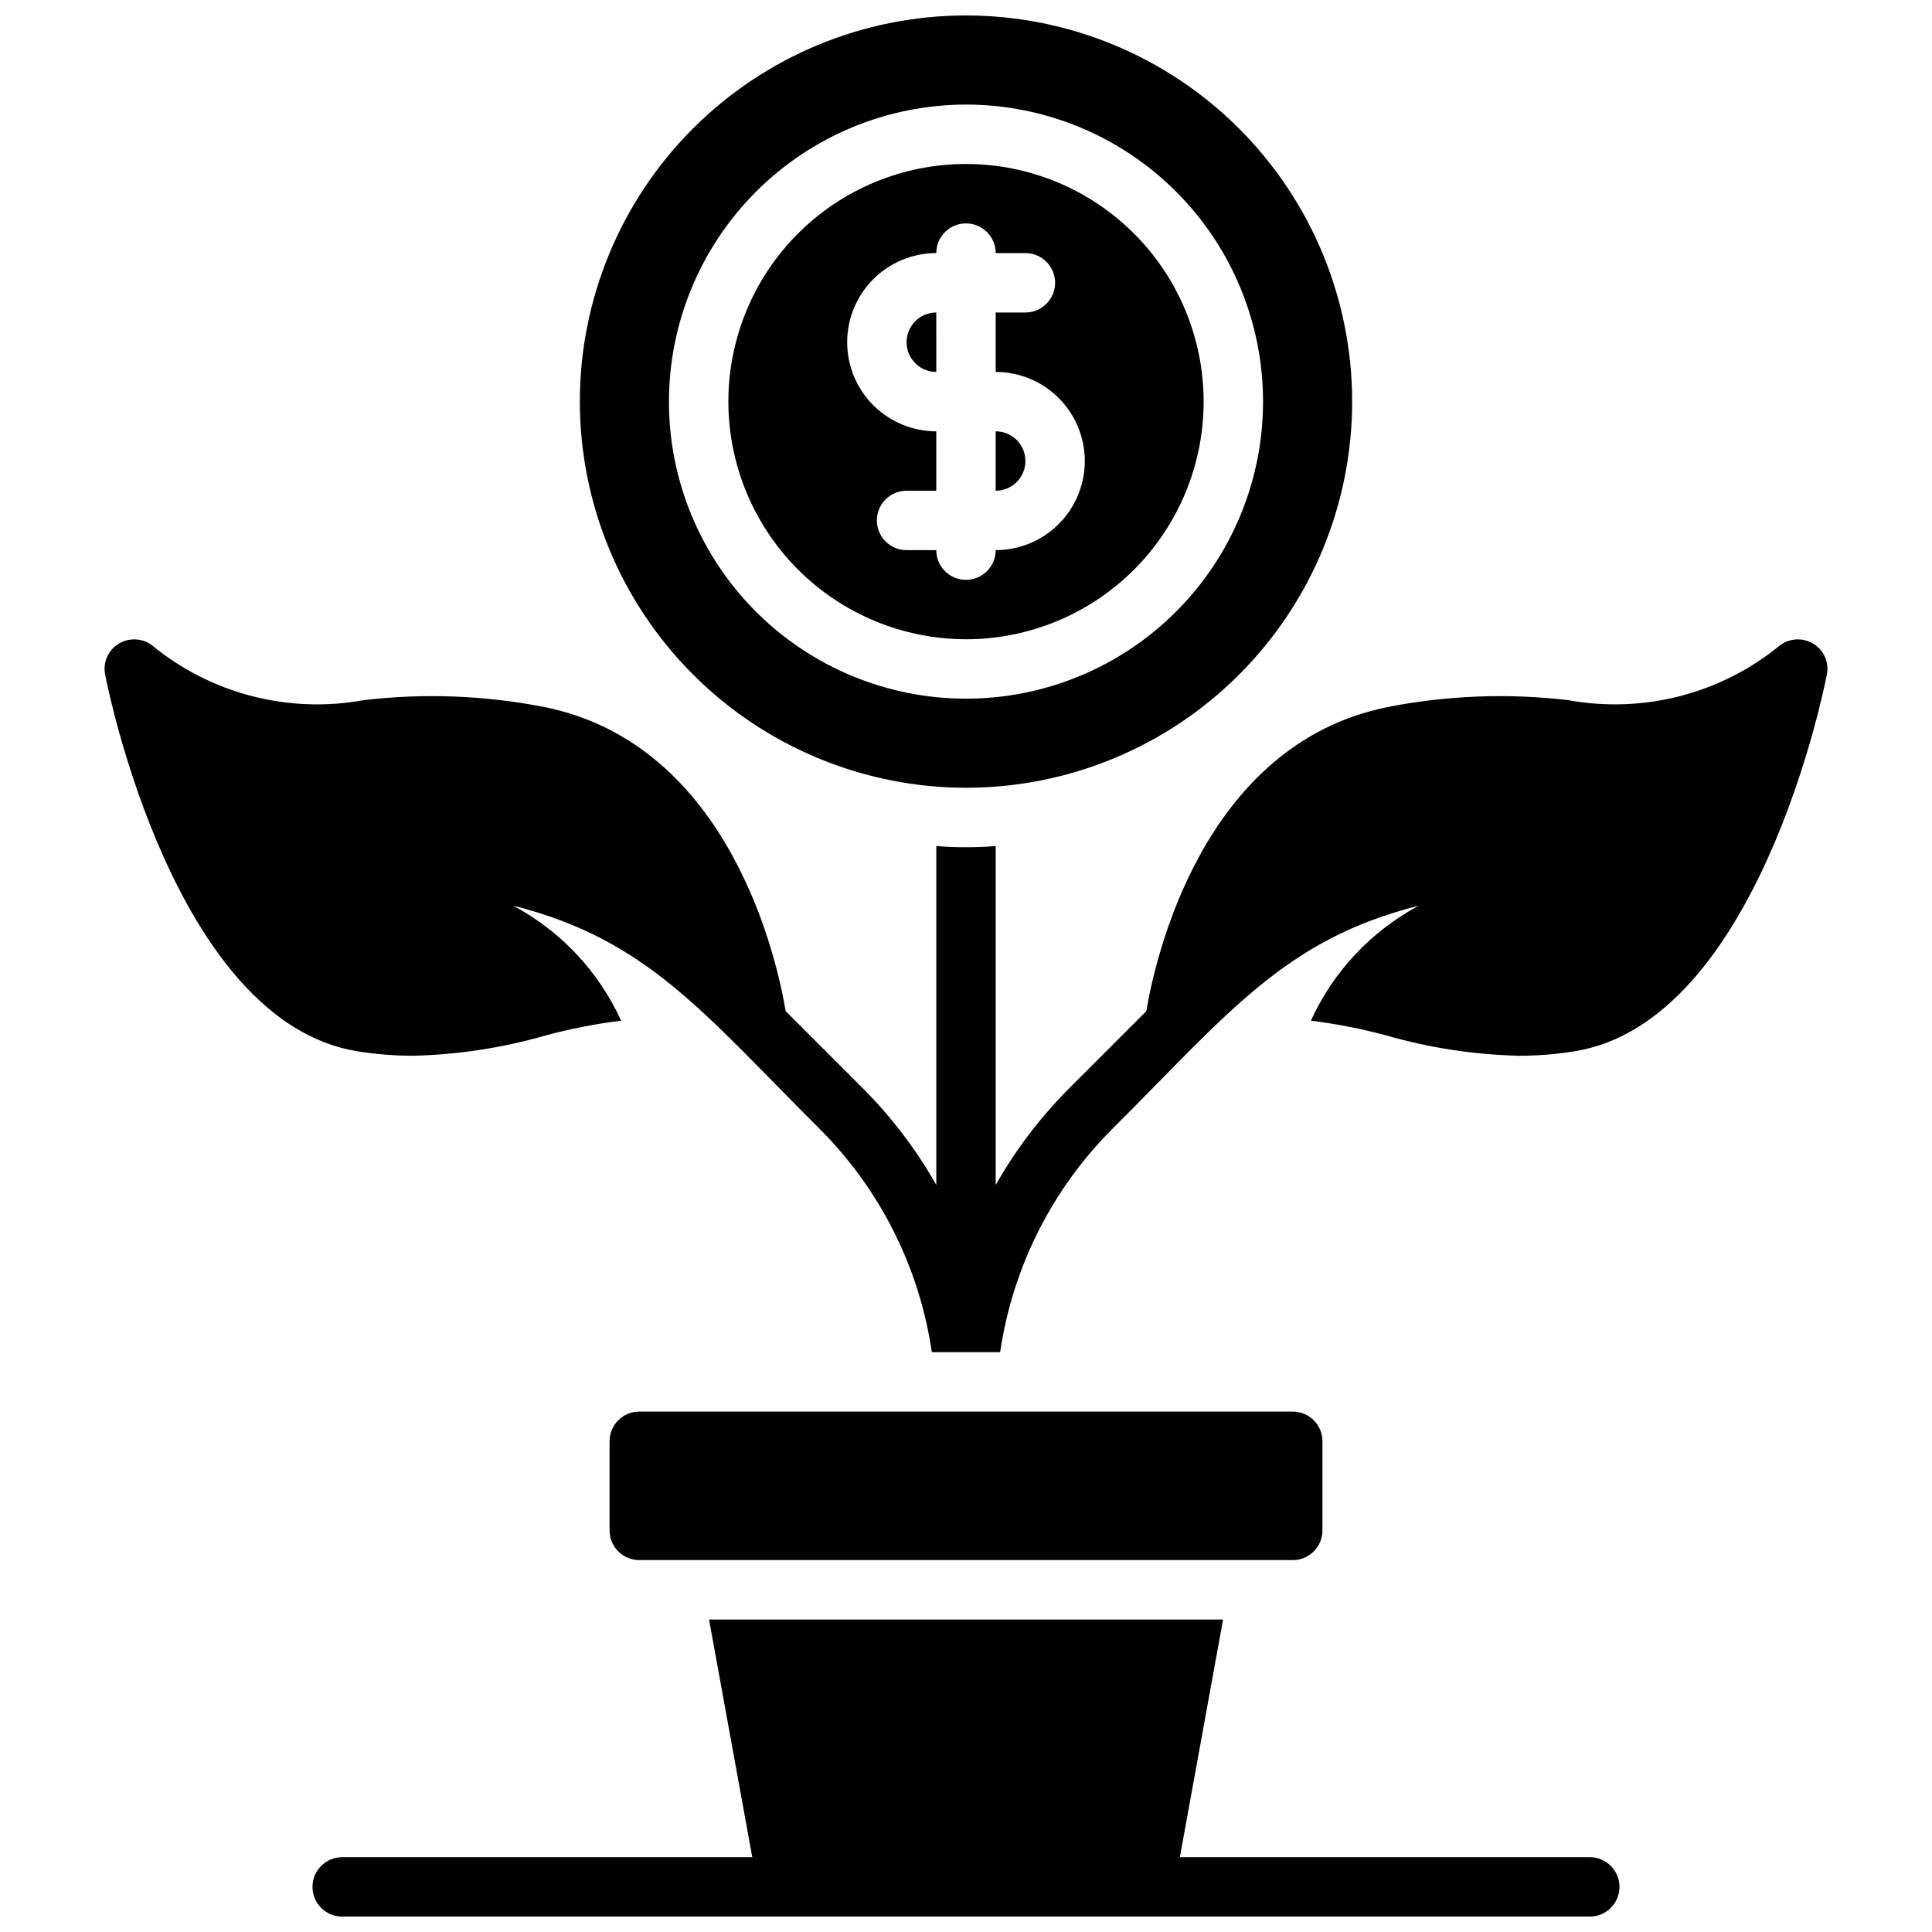 <?xml version="1.0" encoding="UTF-8"?>
<!-- Uploaded to: ICON Repo, www.svgrepo.com, Generator: ICON Repo Mixer Tools -->
<svg width="800px" height="800px" version="1.1" viewBox="144 144 512 512" xmlns="http://www.w3.org/2000/svg">
 <defs>
  <clipPath id="a">
   <path d="m171 148.09h458v503.81h-458z"/>
  </clipPath>
 </defs>
 <g clip-path="url(#a)">
  <path d="m407.87 274.05v-15.746c4.348 0 7.871 3.527 7.871 7.875 0 4.348-3.523 7.871-7.871 7.871zm-70.848-23.617c0-16.703 6.633-32.719 18.445-44.531 11.809-11.809 27.828-18.445 44.531-18.445 16.699 0 32.719 6.637 44.531 18.445 11.809 11.812 18.445 27.828 18.445 44.531 0 16.703-6.637 32.723-18.445 44.531-11.812 11.809-27.832 18.445-44.531 18.445-16.699-0.02-32.707-6.66-44.512-18.465-11.805-11.809-18.445-27.816-18.465-44.512zm31.488-15.742c0 6.262 2.488 12.27 6.914 16.699 4.43 4.426 10.438 6.914 16.699 6.914v15.742l-7.871 0.004c-4.348 0-7.871 3.523-7.871 7.871 0 4.348 3.523 7.871 7.871 7.871h7.871c0 4.348 3.527 7.875 7.875 7.875s7.871-3.527 7.871-7.875c8.438 0 16.234-4.5 20.453-11.809 4.219-7.305 4.219-16.309 0-23.613-4.219-7.309-12.016-11.809-20.453-11.809v-15.746h7.871c4.348 0 7.871-3.523 7.871-7.871s-3.523-7.871-7.871-7.871h-7.871c0-4.348-3.523-7.871-7.871-7.871s-7.875 3.523-7.875 7.871c-6.262 0-12.27 2.488-16.699 6.918-4.426 4.426-6.914 10.434-6.914 16.699zm23.617 7.871-0.004-15.746c-4.348 0-7.871 3.527-7.871 7.875s3.523 7.871 7.871 7.871zm-94.465 7.871c0-27.141 10.781-53.172 29.973-72.363 19.191-19.191 45.219-29.973 72.363-29.973 27.141 0 53.168 10.781 72.359 29.973 19.195 19.191 29.977 45.223 29.977 72.363 0 27.141-10.781 53.172-29.977 72.363-19.191 19.191-45.219 29.973-72.359 29.973-27.133-0.031-53.145-10.824-72.328-30.008-19.188-19.184-29.977-45.195-30.008-72.328zm23.617 0h-0.004c0 20.879 8.293 40.902 23.059 55.664 14.762 14.762 34.785 23.055 55.664 23.055 20.875 0 40.898-8.293 55.664-23.055 14.762-14.762 23.055-34.785 23.055-55.664 0-20.879-8.293-40.898-23.055-55.664-14.766-14.762-34.789-23.055-55.664-23.055-20.871 0.023-40.883 8.324-55.641 23.082-14.758 14.758-23.059 34.766-23.082 55.637zm165.31 307.01c2.09 0 4.09-0.828 5.566-2.305 1.477-1.477 2.305-3.477 2.305-5.566v-23.617c0-2.086-0.828-4.09-2.305-5.566-1.477-1.473-3.477-2.305-5.566-2.305h-173.18c-4.348 0-7.871 3.523-7.871 7.871v23.617c0 2.09 0.828 4.09 2.305 5.566 1.477 1.477 3.481 2.305 5.566 2.305zm138.08-242.77c-2.715-1.727-6.203-1.633-8.82 0.238-15.664 12.922-36.227 18.277-56.203 14.641-15.953-1.887-32.102-1.273-47.863 1.812-49.438 9.918-61.797 67.465-64 80.609l-19.918 19.918 0.004-0.004c-7.836 7.754-14.562 16.547-19.996 26.137v-89.82c-2.598 0.234-5.195 0.316-7.871 0.316s-5.273-0.078-7.871-0.316l-0.004 89.82c-5.434-9.59-12.16-18.383-19.992-26.137l-19.918-19.918c-2.203-13.145-14.562-70.691-64-80.609v0.004c-15.762-3.086-31.91-3.699-47.859-1.812-19.98 3.637-40.543-1.719-56.207-14.641-2.617-1.871-6.106-1.965-8.816-0.238-2.731 1.719-4.109 4.949-3.465 8.109 0.707 3.777 18.422 92.023 66.832 99.816 4.922 0.805 9.895 1.199 14.879 1.184 11.832-0.289 23.578-2.086 34.953-5.356 6.59-1.781 13.297-3.098 20.074-3.934-5.93-13.012-15.973-23.715-28.578-30.465 35.426 8.895 50.383 28.418 81.004 58.961 16.121 16.031 26.617 36.855 29.914 59.355h18.105c3.297-22.5 13.793-43.324 29.914-59.355 30.621-30.543 45.578-50.066 81.004-58.961-12.605 6.75-22.645 17.453-28.574 30.465 6.773 0.836 13.48 2.152 20.07 3.934 11.375 3.269 23.121 5.066 34.953 5.356 4.984 0.016 9.961-0.379 14.879-1.184 48.414-7.793 66.125-96.039 66.832-99.816 0.648-3.16-0.734-6.391-3.461-8.109zm-59.355 321.5h-108.64l11.453-62.977h-136.22l11.453 62.977h-108.67c-4.348 0-7.875 3.523-7.875 7.871s3.527 7.871 7.875 7.871h330.62c4.348 0 7.871-3.523 7.871-7.871s-3.523-7.871-7.871-7.871z"/>
 </g>
</svg>